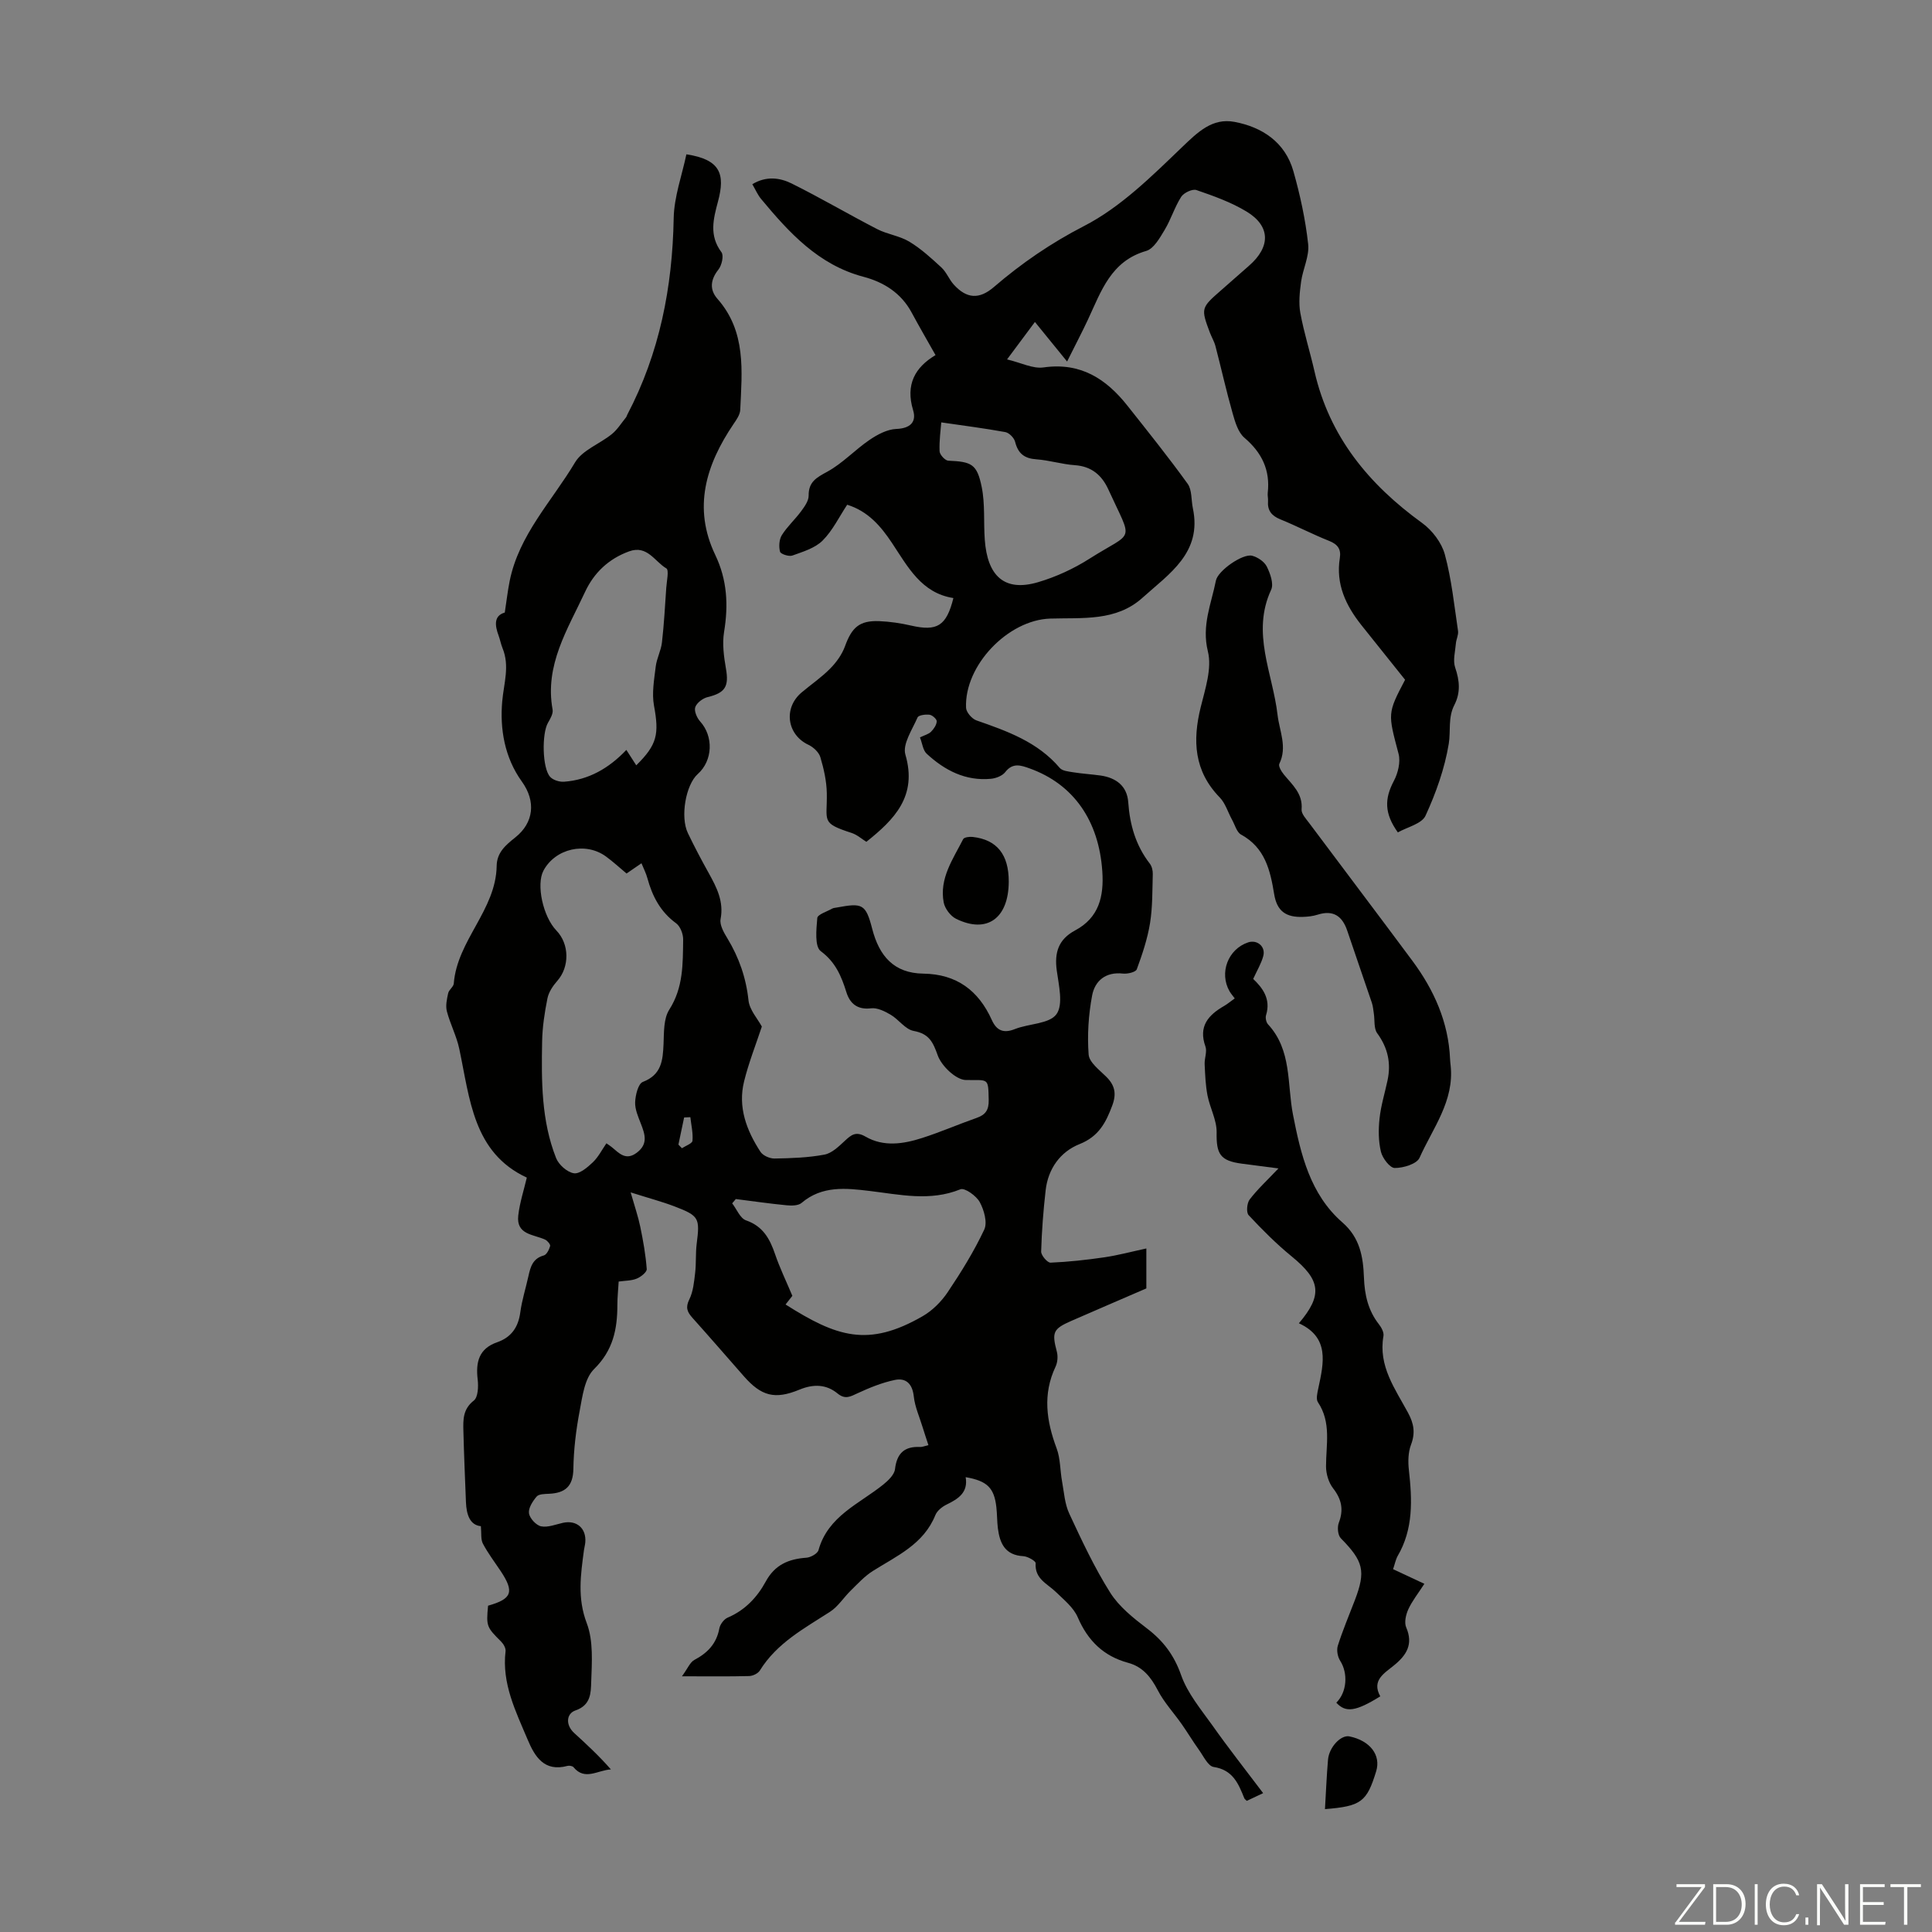 <svg enable-background="new 0 0 400 400" viewBox="0 0 400 400" xmlns="http://www.w3.org/2000/svg"><rect x="0" y="0" width="400" height="400" fill="#808080" stroke="none"/><g fill="#fbfcfa"><path d="m346.9 398 5.4-7.3h-5.2v-.6h5.9v.6l-5.4 7.2h5.5l-.1.6h-6.2v-.5z"/><path d="m354.7 390.1h2.8c2.3 0 3.9 1.6 3.9 4.1s-1.6 4.3-3.9 4.3h-2.8zm.6 7.8h2c2.2 0 3.3-1.6 3.3-3.6 0-1.8-1-3.6-3.3-3.6h-2z"/><path d="m363.9 390.1v8.4h-.6v-8.4z"/><path d="m372.5 396.3c-.4 1.3-1.4 2.3-3.2 2.3-2.4 0-3.7-1.9-3.7-4.3 0-2.3 1.2-4.3 3.7-4.3 1.8 0 2.9 1 3.2 2.4h-.6c-.4-1.1-1.1-1.8-2.5-1.8-2.1 0-3 1.9-3 3.7s.9 3.7 3 3.7c1.4 0 2.1-.7 2.5-1.7z"/><path d="m373.8 398.5v-1.5h.6v1.5z"/><path d="m376.2 398.5v-8.4h1c1.3 2 4.4 6.7 4.9 7.6-.1-1.2-.1-2.4-.1-3.8v-3.8h.7v8.4h-.9c-1.2-1.9-4.4-6.8-5-7.7.1 1.1 0 2.3 0 3.9v3.9h-.6z"/><path d="m390 394.4h-4.3v3.5h4.7l-.1.6h-5.2v-8.4h5.1v.6h-4.5v3.1h4.3z"/><path d="m394.2 390.7h-2.8v-.6h6.3v.6h-2.8v7.8h-.7z"/></g><path d="m261.52 371.25c-1.82.86-2.61 1.24-3.39 1.6-.22-.23-.43-.36-.51-.54-1.22-3.03-2.37-5.88-6.35-6.48-1.17-.18-2.11-2.25-3.04-3.54-1.25-1.74-2.35-3.59-3.58-5.34-1.64-2.34-3.65-4.49-4.95-7.01-1.42-2.73-3.11-4.85-6.13-5.67-5.09-1.38-8.35-4.58-10.44-9.44-.87-2.02-2.86-3.61-4.51-5.22-1.78-1.73-4.43-2.71-4.2-5.97.03-.44-1.63-1.4-2.55-1.45-3.76-.2-4.87-2.64-5.27-5.77-.18-1.44-.15-2.91-.31-4.35-.45-4.02-1.88-5.46-6.36-6.24.54 3.18-1.52 4.49-3.94 5.67-.93.45-1.98 1.29-2.34 2.2-2.43 6.02-7.96 8.42-12.93 11.55-1.7 1.07-3.11 2.62-4.56 4.04-1.48 1.44-2.64 3.34-4.34 4.43-5.36 3.45-10.99 6.47-14.5 12.14-.39.62-1.45 1.13-2.22 1.15-4.23.11-8.47.05-13.91.05 1.21-1.65 1.68-2.92 2.57-3.39 2.74-1.45 4.59-3.37 5.17-6.52.16-.84.95-1.91 1.73-2.24 3.59-1.53 6.11-4.21 7.88-7.47 1.89-3.48 4.73-4.67 8.4-4.93.9-.06 2.32-.85 2.52-1.57 1.97-7.08 8.45-9.57 13.44-13.6 1.02-.83 2.27-2.03 2.4-3.17.39-3.32 1.98-4.75 5.23-4.59.41.02.84-.18 1.69-.38-.44-1.35-.85-2.56-1.22-3.77-.64-2.1-1.58-4.17-1.81-6.31-.28-2.59-1.59-3.89-3.9-3.42-2.66.55-5.26 1.61-7.74 2.76-1.5.69-2.55 1.35-4.15.04-2.34-1.92-5-1.98-7.88-.79-5.1 2.11-7.9 1.34-11.51-2.77-3.55-4.04-7.06-8.1-10.65-12.1-1.07-1.2-1.48-2.13-.65-3.8.81-1.63.99-3.63 1.21-5.49.24-1.99.07-4.04.32-6.03.68-5.33.52-5.79-4.57-7.74-2.59-.99-5.29-1.7-9.1-2.91.83 2.91 1.55 4.98 1.99 7.11.6 2.89 1.12 5.82 1.34 8.76.05.63-1.21 1.63-2.06 1.98-1.09.45-2.38.42-3.75.61-.1 1.73-.27 3.28-.27 4.83 0 5.01-.87 9.41-4.82 13.29-1.97 1.93-2.42 5.66-2.99 8.68-.75 3.94-1.24 7.99-1.3 12-.06 3.62-1.72 4.99-5.04 5.14-.88.04-2.1.04-2.56.57-.82.96-1.74 2.38-1.59 3.47.15 1.04 1.48 2.49 2.51 2.7 1.41.28 3.03-.4 4.54-.73 2.81-.61 4.84 1.13 4.61 4.02-.04.56-.21 1.1-.28 1.65-.67 5.06-1.4 9.91.58 15.11 1.4 3.68 1.06 8.14.92 12.23-.08 2.15-.04 4.74-3.26 5.84-1.87.64-2.12 2.98-.24 4.69 2.61 2.38 5.19 4.78 7.58 7.52-2.72.14-5.39 2.4-7.74-.46-.22-.26-.88-.37-1.25-.27-4.83 1.3-6.77-1.94-8.25-5.45-2.46-5.84-5.37-11.6-4.57-18.29.08-.63-.43-1.51-.92-2-3-2.99-3.1-3.16-2.7-7.43 4.97-1.4 5.49-2.85 2.58-7.21-1.24-1.86-2.61-3.66-3.65-5.63-.47-.89-.28-2.14-.42-3.62-2.26-.22-2.99-2.38-3.09-4.98-.19-4.92-.41-9.84-.53-14.75-.06-2.31-.11-4.51 2.16-6.28.88-.69.97-2.9.8-4.35-.43-3.6.24-6.41 4.03-7.72 2.92-1.02 4.38-3.1 4.79-6.19.34-2.54 1.14-5.01 1.69-7.52.42-1.91.9-3.64 3.17-4.26.6-.16 1.11-1.21 1.32-1.95.09-.33-.56-1.11-1.04-1.33-2.39-1.11-6.02-.98-5.56-5 .31-2.7 1.19-5.34 1.77-7.84-11.12-5.16-11.78-16.29-13.98-26.65-.56-2.66-1.88-5.14-2.57-7.78-.3-1.16 0-2.53.27-3.75.16-.72 1.1-1.31 1.16-2 .7-8.95 8.74-15.22 8.88-24.36.04-2.78 1.89-4.33 3.87-5.9 3.81-3.04 4.3-7.45 1.35-11.55-3.6-5-4.57-10.93-4.07-16.61.33-3.75 1.59-7.3.06-11.03-.34-.82-.49-1.72-.8-2.56-.83-2.21-.98-4.15 1.27-4.8.37-2.42.6-4.46 1-6.47 1.91-9.61 8.76-16.58 13.55-24.62 1.52-2.55 5.11-3.82 7.61-5.85 1.15-.93 1.97-2.28 2.92-3.44.14-.17.19-.4.29-.6 6.68-12.73 9.34-26.35 9.6-40.65.08-4.44 1.71-8.86 2.63-13.24 7.09 1.08 8.05 4.12 6.55 9.74-.98 3.67-1.88 7.06.71 10.53.52.69.07 2.71-.62 3.58-1.68 2.11-1.88 4.18-.2 6.08 5.98 6.79 5.07 14.95 4.71 22.98-.05 1-.78 2.04-1.39 2.93-5.7 8.43-8.47 17.31-3.78 27.11 2.48 5.18 2.73 10.4 1.82 15.95-.4 2.45-.04 5.1.39 7.59.65 3.69-.16 5.01-3.77 5.88-1.01.24-2.26 1.18-2.58 2.08-.28.79.34 2.23 1.01 2.97 2.79 3.08 2.64 8.09-.5 10.89-2.48 2.21-3.66 8.87-2.04 12.23 1.35 2.82 2.82 5.59 4.34 8.32 1.64 2.96 3.12 5.83 2.43 9.48-.23 1.2.67 2.78 1.4 3.97 2.41 3.98 3.88 8.18 4.38 12.86.21 1.98 1.9 3.81 2.76 5.42-1.22 3.69-2.71 7.45-3.67 11.33-1.33 5.34.5 10.17 3.38 14.59.51.79 1.92 1.41 2.9 1.4 3.46-.06 6.97-.17 10.35-.81 1.55-.29 2.99-1.71 4.24-2.87 1.33-1.24 2.28-2 4.26-.86 3.74 2.17 7.83 1.54 11.72.29 3.82-1.22 7.52-2.84 11.32-4.17 1.85-.65 2.51-1.68 2.47-3.69-.1-4.71 0-4.08-4.71-4.14-2.05-.03-5.05-2.89-5.84-5.1-1.01-2.83-1.81-4.48-4.99-5.07-1.74-.32-3.09-2.38-4.79-3.37-1.21-.71-2.75-1.47-4.03-1.31-2.82.34-4.36-.99-5.09-3.29-1.05-3.35-2.23-6.24-5.33-8.55-1.28-.96-.91-4.52-.71-6.85.06-.74 1.99-1.33 3.08-1.95.28-.16.65-.16.98-.23 5.27-.98 5.97-.77 7.31 4.41 1.46 5.67 4.52 9.2 10.59 9.28 6.9.1 11.42 3.49 14.18 9.61.97 2.15 2.39 2.82 4.77 1.87 2.89-1.15 7.12-1.05 8.6-3.07 1.46-1.99.49-6 .07-9.06-.51-3.73.36-6.46 3.81-8.3 4.92-2.63 5.98-7.02 5.62-12.24-.71-10.47-5.94-18.03-15.05-21.3-1.84-.66-3.5-1.23-5.05.77-.6.77-1.91 1.28-2.95 1.38-5.27.5-9.59-1.75-13.31-5.19-.78-.72-.91-2.16-1.39-3.38.97-.47 1.79-.67 2.29-1.17.57-.57 1.14-1.4 1.18-2.15.03-.45-.9-1.29-1.48-1.37-.82-.11-2.28.08-2.49.56-1.09 2.51-3.15 5.53-2.52 7.69 2.52 8.62-2.29 13.44-8.08 18.06-.97-.6-1.93-1.48-3.06-1.84-6.44-2.09-5.02-2.38-5.13-8.26-.05-2.49-.62-5.03-1.34-7.44-.31-1.02-1.45-2.07-2.47-2.55-4.44-2.09-5.23-7.6-1.41-10.83 1.97-1.66 4.12-3.12 5.92-4.95 1.28-1.29 2.44-2.91 3.06-4.6 1.42-3.93 2.99-5.37 7.07-5.22 2.22.09 4.46.42 6.63.92 5.37 1.23 7.31.1 8.75-5.7-6.63-1.03-9.43-6.47-12.69-11.37-2.33-3.51-4.98-6.61-9.3-7.95-1.67 2.52-3.01 5.35-5.1 7.43-1.57 1.56-4.06 2.3-6.25 3.09-.71.26-2.42-.31-2.55-.79-.28-1.06-.19-2.54.38-3.45 1.12-1.78 2.74-3.24 4-4.95.7-.95 1.55-2.14 1.54-3.21-.03-2.88 1.63-3.74 3.88-4.97 3.16-1.73 5.72-4.53 8.74-6.58 1.63-1.11 3.64-2.18 5.52-2.26 2.91-.11 4.23-1.45 3.49-3.88-1.61-5.32.4-8.88 4.64-11.41-1.73-3.07-3.39-5.92-4.95-8.82-2.17-4.03-5.75-6.28-9.95-7.39-9.35-2.47-15.41-9.14-21.24-16.15-.69-.84-1.13-1.89-1.79-3.02 2.85-1.73 5.67-1.37 8.12-.16 5.99 2.97 11.77 6.38 17.72 9.45 2.11 1.09 4.65 1.39 6.66 2.6 2.42 1.46 4.56 3.42 6.65 5.35 1.04.96 1.58 2.45 2.54 3.52 2.69 2.98 5.31 3.12 8.32.53 5.75-4.94 11.81-9.1 18.7-12.65 7.57-3.9 14-10.3 20.26-16.31 3.27-3.14 6.27-6.09 10.84-5.24 5.77 1.08 10.51 4.22 12.21 10.21 1.4 4.93 2.5 10.01 3.06 15.1.28 2.5-1.1 5.15-1.46 7.77-.29 2.14-.54 4.4-.16 6.48.74 4.06 2 8.02 2.92 12.05 3.09 13.59 11.27 23.46 22.31 31.45 2.08 1.51 4.03 4.07 4.69 6.51 1.4 5.15 1.94 10.53 2.73 15.83.12.82-.37 1.7-.44 2.57-.14 1.68-.66 3.53-.15 5.02.93 2.71 1.14 5.2-.18 7.76-1.33 2.57-.72 5.41-1.15 8.01-.84 5.11-2.64 10.17-4.81 14.89-.78 1.69-3.79 2.36-5.73 3.46-2.83-3.95-2.77-6.99-.83-10.65.86-1.62 1.42-3.92.98-5.61-2.21-8.38-2.34-8.34 1.35-15.34-3.08-3.85-6.08-7.58-9.05-11.32-3.23-4.07-5.33-8.5-4.46-13.9.29-1.82-.45-2.83-2.21-3.53-3.42-1.36-6.7-3.08-10.12-4.47-1.82-.74-2.69-1.85-2.54-3.79.04-.55-.12-1.13-.06-1.67.54-4.72-1.2-8.33-4.82-11.42-1.33-1.13-1.95-3.32-2.47-5.15-1.3-4.57-2.33-9.22-3.53-13.82-.25-.96-.79-1.85-1.15-2.79-1.89-5.04-1.85-5.15 2.28-8.75 1.94-1.69 3.86-3.41 5.8-5.1 4.52-3.93 4.49-8.22-.51-11.24-3.19-1.93-6.81-3.22-10.36-4.44-.83-.29-2.61.56-3.15 1.39-1.37 2.14-2.12 4.68-3.44 6.87-1 1.66-2.25 3.9-3.83 4.35-7.29 2.1-9.3 8.34-12.01 14.14-1.23 2.64-2.6 5.23-4.35 8.75-2.61-3.21-4.5-5.53-6.66-8.19-2.08 2.8-3.58 4.81-5.77 7.75 2.92.69 5.35 1.98 7.56 1.66 7.64-1.09 12.94 2.34 17.36 7.92 4.23 5.34 8.49 10.65 12.47 16.17.92 1.28.72 3.37 1.08 5.07 1.95 9.22-4.93 13.57-10.43 18.53-5.47 4.94-12.46 4.1-19.1 4.31-8.76.28-17.8 9.72-17.43 18.47.04.92 1.21 2.28 2.15 2.61 6.37 2.22 12.67 4.45 17.25 9.84.54.63 1.81.74 2.77.9 1.88.3 3.78.41 5.66.67 3.24.46 5.52 2.18 5.75 5.54.33 4.69 1.56 8.96 4.47 12.71.42.55.63 1.42.61 2.14-.1 3.4-.03 6.85-.57 10.19-.53 3.25-1.6 6.44-2.74 9.54-.22.59-1.91.99-2.85.89-3.59-.41-5.83 1.5-6.4 4.55-.75 3.99-1.02 8.17-.72 12.21.12 1.61 2.21 3.18 3.61 4.56 1.83 1.79 2.2 3.54 1.28 6-1.32 3.54-2.8 6.4-6.76 7.98-3.99 1.59-6.52 5.09-7.03 9.56-.48 4.21-.81 8.45-.93 12.69-.02.79 1.29 2.32 1.94 2.3 3.73-.16 7.46-.57 11.16-1.11 2.79-.41 5.53-1.15 8.68-1.83v8.27c-5.09 2.2-10.32 4.45-15.54 6.73-3.8 1.66-4.05 2.37-2.99 6.38.25.95.15 2.21-.27 3.1-2.7 5.71-1.89 11.26.23 16.93.79 2.12.7 4.55 1.12 6.83.41 2.25.55 4.66 1.5 6.68 2.59 5.57 5.21 11.18 8.48 16.36 1.83 2.9 4.78 5.24 7.57 7.37 3.4 2.58 5.64 5.54 7.1 9.69 1.33 3.78 4.11 7.09 6.5 10.44 3.24 4.6 6.75 9.04 10.48 13.99zm-131.8-190.4c-1.48-1.23-2.79-2.45-4.23-3.5-4.23-3.12-10.51-1.69-12.97 2.9-1.54 2.88-.1 9.53 2.68 12.41 2.72 2.82 2.73 7.54.18 10.42-.91 1.03-1.78 2.33-2.04 3.63-.59 2.95-1.05 5.96-1.1 8.96-.15 8.16-.17 16.37 2.9 24.11.55 1.38 2.28 2.91 3.67 3.13 1.18.19 2.83-1.22 3.93-2.27 1.14-1.09 1.89-2.59 2.81-3.93.57.4.86.58 1.11.79 1.54 1.27 2.91 2.88 5.2 1.14 2.36-1.79 1.68-3.79.83-5.98-.56-1.44-1.25-3-1.19-4.47s.63-3.82 1.59-4.19c3.89-1.49 4.14-4.46 4.29-7.85.1-2.41-.01-5.25 1.19-7.12 2.93-4.58 2.8-9.53 2.87-14.5.02-1.14-.59-2.74-1.45-3.37-3.27-2.38-4.94-5.62-5.96-9.36-.27-1.01-.77-1.96-1.22-3.07-1.14.78-1.96 1.34-3.09 2.12zm32.92 89.23c10.58 6.7 17.08 8.95 28.41 2.41 2.01-1.16 3.84-3 5.15-4.94 2.79-4.16 5.46-8.46 7.58-12.98.69-1.48-.05-4.07-.94-5.7-.71-1.29-3.1-3-3.99-2.64-6.32 2.56-12.53 1.09-18.84.34-4.84-.58-9.81-1.14-14.05 2.48-.69.59-2.08.59-3.11.49-3.51-.34-7.01-.85-10.51-1.29-.25.3-.5.59-.75.89.94 1.21 1.64 3.09 2.86 3.52 3.52 1.22 4.93 3.81 6.02 7 .96 2.82 2.27 5.52 3.58 8.63-.19.23-.73.91-1.41 1.79zm-30.91-111.63c4.35-4.28 4.76-6.46 3.67-12.37-.47-2.59.04-5.4.36-8.07.2-1.69 1.1-3.31 1.29-5 .43-3.74.63-7.51.89-11.28.09-1.4.61-3.71.02-4.05-2.41-1.41-3.95-4.89-7.7-3.53-4.25 1.54-7.29 4.44-9.13 8.4-3.59 7.72-8.41 15.14-6.72 24.37.15.83-.49 1.91-.97 2.75-1.27 2.2-1.19 9.36.46 11.17.61.67 1.91 1.07 2.85 1.01 5.14-.37 9.33-2.8 12.93-6.59.75 1.14 1.4 2.16 2.05 3.19zm63.15-71c-.12 1.57-.44 3.78-.35 5.98.03.71 1.15 1.93 1.81 1.95 4.8.21 5.94.67 6.91 5.44.72 3.54.37 7.3.64 10.95.54 7.41 3.99 10.85 11.05 8.76 3.69-1.09 7.34-2.77 10.6-4.84 9.36-5.95 9.09-3.06 3.92-14.38-1.34-2.92-3.46-4.76-6.92-5-2.66-.18-5.28-1.02-7.95-1.21-2.49-.17-3.81-1.19-4.42-3.62-.2-.82-1.23-1.87-2.03-2.02-4.27-.78-8.59-1.33-13.26-2.01zm-54.42 149.53c.24.25.49.5.73.75.76-.51 2.13-.97 2.18-1.55.14-1.6-.26-3.25-.44-4.88-.43.02-.86.04-1.29.06-.4 1.88-.79 3.75-1.18 5.62z" fill="#010100"/><path d="m288.42 324.88c2.32 1.08 4.35 2.04 6.48 3.03-1.33 2.06-2.54 3.56-3.32 5.27-.51 1.12-.88 2.74-.44 3.76 1.51 3.5.05 5.75-2.51 7.84-2.04 1.67-4.7 3.12-2.86 6.43-5.1 3.16-7.16 3.43-9.1 1.31 2.21-2.17 2.46-6.09.8-8.67-.53-.83-.78-2.2-.49-3.12 1.01-3.19 2.32-6.28 3.52-9.41 2.32-6.06 1.79-8.07-2.9-12.84-.62-.63-.76-2.28-.42-3.19 1.04-2.71.6-4.87-1.18-7.16-.92-1.18-1.45-2.97-1.46-4.49-.01-4.52 1.14-9.12-1.68-13.33-.44-.66-.11-1.95.09-2.91 1.12-5.25 2.36-10.5-4.03-13.43 5-5.88 4.49-8.95-1.49-13.84-3.18-2.6-6.1-5.53-8.91-8.54-.53-.57-.36-2.5.21-3.25 1.6-2.1 3.57-3.91 5.96-6.43-3.01-.39-5.27-.68-7.54-.98-4.55-.59-5.34-2.01-5.26-6.49.04-2.53-1.39-5.06-1.89-7.64-.41-2.12-.49-4.3-.59-6.47-.06-1.22.54-2.59.17-3.64-1.51-4.2.58-6.54 3.88-8.43.67-.39 1.27-.9 2.18-1.55-.38-.52-.78-.97-1.08-1.48-2.18-3.82-.31-8.73 3.85-10.12 1.87-.62 3.66.86 3.14 2.82-.41 1.54-1.27 2.95-2.09 4.75 1.89 1.8 3.72 4.11 2.66 7.51-.17.55.03 1.48.42 1.9 4.95 5.35 3.92 12.34 5.16 18.69 1.62 8.29 3.56 16.5 10.25 22.33 3.63 3.17 4.28 7.13 4.44 11.39.13 3.57.86 6.83 3.11 9.69.52.66 1.06 1.68.93 2.42-1.1 6.22 2.42 10.94 5.09 15.89 1.21 2.24 1.54 4.16.62 6.6-.6 1.58-.64 3.51-.45 5.22.69 6.17.97 12.23-2.34 17.87-.41.75-.57 1.67-.93 2.69z" fill="#010100"/><path d="m300.34 220.61c.79 7.34-3.71 12.97-6.44 19.1-.57 1.28-3.36 2.12-5.13 2.11-1 0-2.53-2.01-2.86-3.35-.53-2.2-.54-4.62-.29-6.9.28-2.65 1.09-5.24 1.65-7.87.77-3.59.07-6.77-2.14-9.79-.72-.99-.48-2.68-.69-4.05-.12-.75-.17-1.53-.41-2.24-1.68-4.98-3.42-9.93-5.09-14.91-1.03-3.06-2.9-4.37-6.16-3.33-.95.3-1.98.42-2.98.45-3.58.14-5.43-1.2-6-4.72-.81-4.96-1.9-9.61-6.84-12.31-.91-.5-1.28-2-1.87-3.07-.86-1.55-1.38-3.42-2.57-4.64-5.31-5.46-5.64-11.75-3.92-18.7.93-3.78 2.35-8.01 1.48-11.52-1.33-5.38.71-9.85 1.66-14.66.4-2.05 5.55-5.65 7.5-5.15 1.16.3 2.53 1.22 3.04 2.25.71 1.43 1.47 3.56.9 4.79-4.15 8.93.33 17.3 1.32 25.88.39 3.38 2.07 6.66.37 10.16-.24.49.45 1.62.96 2.24 1.75 2.13 3.93 3.93 3.65 7.2-.08.9.94 1.97 1.6 2.86 7.1 9.5 14.26 18.95 21.33 28.47 4.48 6.04 7.48 12.69 7.81 20.35.01.46.08.91.12 1.35z" fill="#010100"/><path d="m208.85 182.55c-.03 7.59-4.52 10.83-10.92 7.67-1.15-.57-2.31-2.12-2.55-3.39-.93-4.97 1.93-8.96 4.03-13.09.2-.4 1.32-.54 1.98-.46 5.02.56 7.48 3.66 7.46 9.27z" fill="#010100"/><path d="m274.32 374.56c.21-3.61.35-6.93.63-10.23.22-2.61 2.69-5.19 4.43-4.83 4.27.88 6.57 3.87 5.54 7.23-1.94 6.33-3.1 7.23-10.6 7.83z" fill="#010100"/></svg>